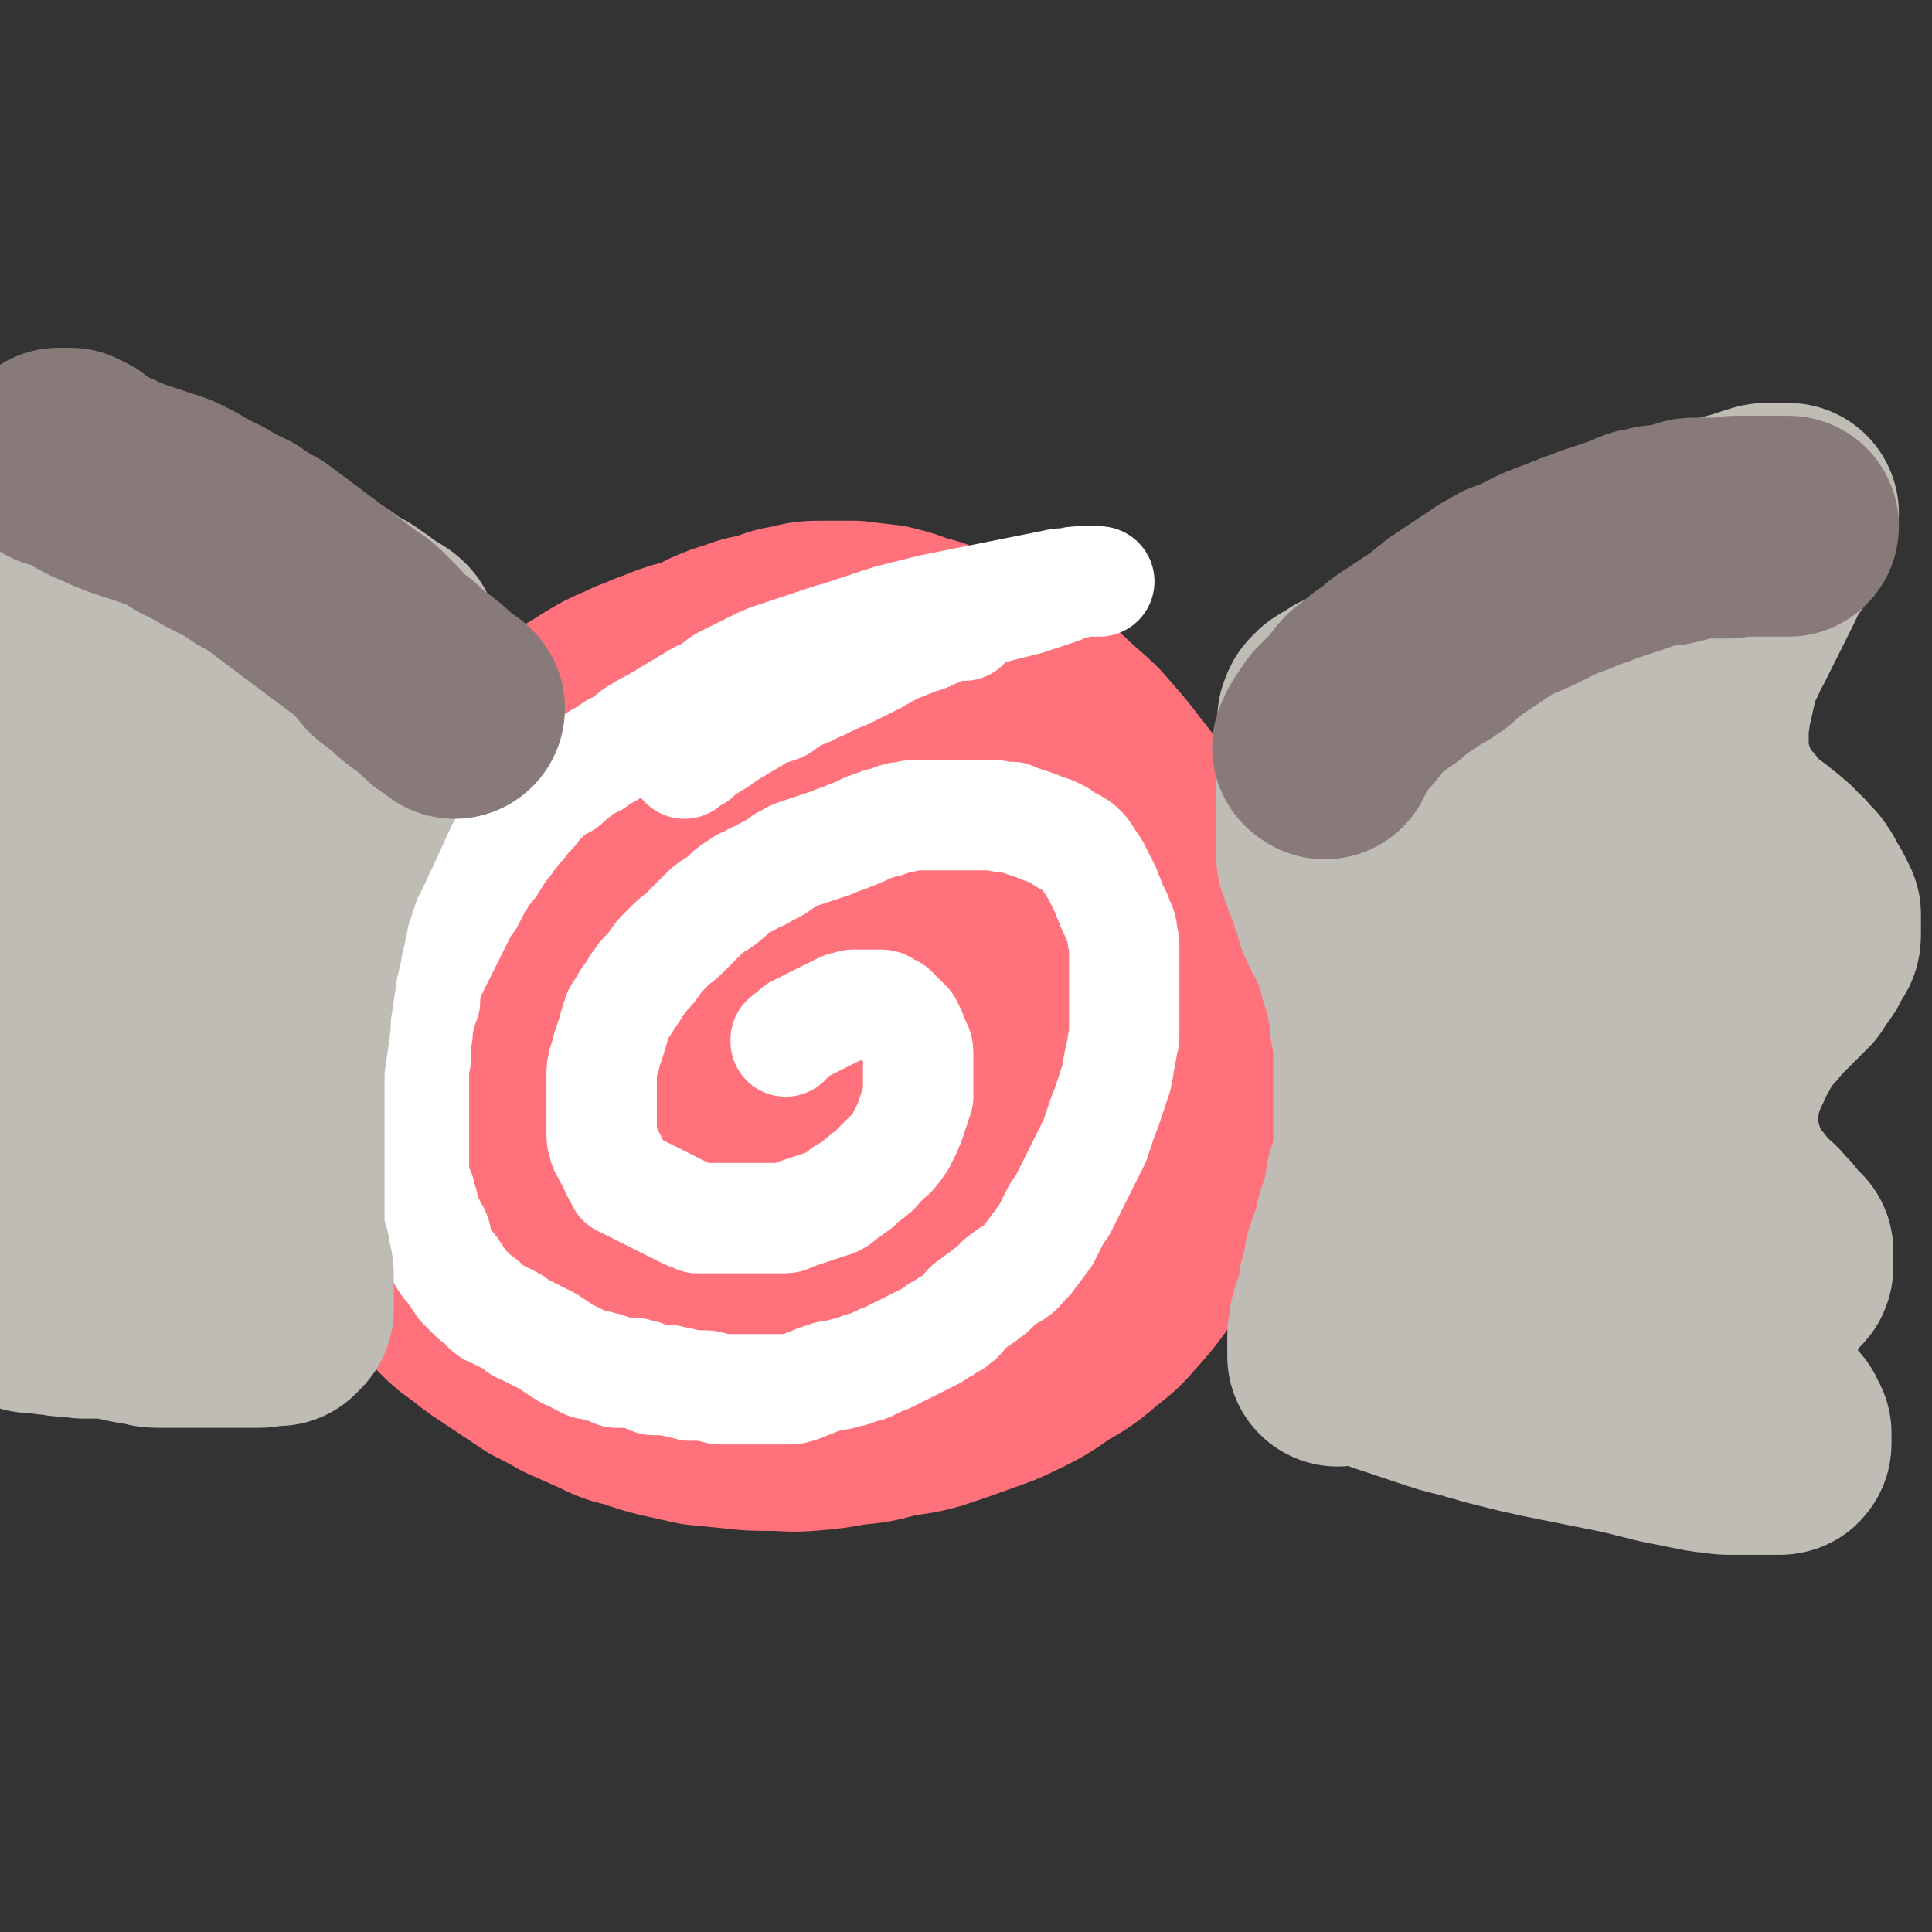<svg viewBox='0 0 1050 1050' version='1.1' xmlns='http://www.w3.org/2000/svg' xmlns:xlink='http://www.w3.org/1999/xlink'><rect x="0" y="0" width="1050" height="1050" fill="#333333" stroke="none"/><g fill='none' stroke='#FF717B' stroke-width='120' stroke-linecap='round' stroke-linejoin='round'><path d='M518,378c-1,-1 -1,-1 -1,-1 -4,-2 -5,-2 -9,-4 -6,-2 -6,-2 -12,-4 -6,-3 -6,-2 -13,-5 -6,-2 -6,-2 -12,-5 -7,-2 -7,-2 -14,-4 -7,-1 -7,-1 -14,-2 -7,0 -7,0 -15,0 -6,0 -6,0 -12,1 -6,0 -6,0 -12,2 -7,1 -7,2 -14,4 -8,2 -8,2 -16,4 -7,2 -7,2 -14,5 -7,2 -6,3 -13,5 -6,3 -7,3 -13,6 -7,4 -7,4 -13,8 -7,4 -7,4 -13,8 -6,4 -6,4 -12,8 -5,4 -5,4 -10,8 -5,4 -5,4 -9,8 -5,5 -5,5 -9,10 -4,5 -4,5 -8,10 -4,5 -4,5 -8,10 -4,5 -4,5 -7,10 -3,4 -4,4 -6,8 -4,5 -3,5 -6,10 -3,5 -3,5 -6,10 -3,5 -4,5 -6,11 -3,6 -3,6 -6,12 -2,6 -2,6 -4,12 -2,6 -2,6 -4,12 -1,7 -1,7 -3,14 -1,7 -1,7 -2,13 0,7 0,7 0,14 0,7 0,7 0,13 0,7 0,7 1,13 0,7 1,7 2,13 1,6 1,6 2,12 1,7 1,7 3,13 1,6 1,6 4,12 2,6 2,6 5,12 3,6 3,6 6,12 4,5 4,5 8,10 4,5 4,4 8,9 4,4 4,5 8,9 5,5 5,5 11,9 6,5 6,5 12,9 6,4 6,4 12,8 6,4 6,4 12,8 8,4 8,4 15,8 9,4 9,4 18,8 8,4 8,4 17,6 8,3 8,3 16,5 9,2 9,2 18,4 10,1 10,1 20,2 9,1 9,1 18,1 11,0 11,1 22,0 11,-1 11,-1 22,-3 11,-1 11,-1 22,-4 10,-2 10,-1 21,-4 12,-4 12,-4 23,-8 11,-4 12,-4 22,-9 10,-5 10,-5 20,-12 10,-6 11,-6 20,-14 9,-7 9,-7 16,-15 9,-10 8,-10 16,-20 7,-10 7,-10 14,-21 6,-11 6,-11 11,-24 5,-12 4,-12 7,-25 4,-12 4,-12 6,-25 1,-13 1,-13 1,-25 0,-12 -1,-12 -3,-24 -1,-11 -1,-11 -4,-22 -3,-10 -3,-10 -7,-19 -4,-10 -5,-9 -10,-18 -5,-10 -5,-10 -10,-19 -5,-9 -5,-9 -11,-18 -5,-8 -5,-9 -11,-16 -6,-8 -6,-8 -13,-16 -6,-7 -6,-7 -14,-14 -7,-6 -7,-7 -15,-13 -7,-6 -7,-6 -15,-11 -8,-5 -8,-6 -16,-10 -9,-4 -9,-4 -18,-7 -9,-4 -9,-4 -17,-6 -8,-3 -8,-3 -16,-5 -9,-1 -9,-1 -17,-2 -8,0 -8,0 -16,0 -8,0 -9,0 -16,2 -8,1 -8,2 -15,4 -7,2 -7,1 -14,4 -7,2 -7,2 -14,5 -7,4 -7,4 -15,8 -6,4 -6,4 -12,8 -6,5 -6,5 -12,11 -6,6 -6,7 -12,14 -6,7 -6,6 -12,13 -6,8 -6,8 -12,15 -6,9 -6,9 -12,18 -5,9 -5,9 -10,18 -4,8 -4,8 -8,17 -4,10 -4,10 -7,20 -3,9 -3,9 -5,19 -1,8 -1,8 -3,16 -1,8 -1,8 -2,17 0,8 0,8 0,16 0,8 1,8 2,16 1,7 1,7 2,13 2,8 2,8 5,15 2,7 2,7 6,13 4,6 4,7 9,12 6,6 6,6 13,11 11,6 11,7 23,12 14,5 14,5 29,8 18,4 18,3 36,6 17,2 17,2 35,3 19,1 19,1 38,0 16,-1 17,-1 33,-4 16,-3 17,-3 33,-9 13,-5 14,-5 25,-13 12,-8 12,-9 21,-20 10,-12 11,-12 17,-28 7,-16 7,-17 9,-35 1,-18 1,-18 -2,-36 -3,-19 -3,-20 -10,-37 -9,-18 -10,-18 -22,-34 -11,-16 -11,-16 -25,-29 -15,-14 -15,-14 -33,-25 -14,-9 -15,-9 -31,-14 -14,-4 -15,-4 -30,-3 -12,1 -13,1 -23,7 -11,6 -12,7 -20,17 -12,17 -13,18 -20,37 -9,25 -9,26 -13,52 -4,27 -4,27 -4,55 0,25 0,26 3,51 4,23 3,24 11,46 5,17 6,17 15,32 8,13 7,14 19,23 13,11 14,11 31,16 16,6 17,6 34,5 16,-1 17,-1 32,-8 14,-6 15,-6 26,-17 12,-10 13,-11 21,-25 9,-16 10,-17 15,-35 5,-21 5,-22 5,-44 0,-19 -1,-20 -6,-38 -4,-16 -5,-16 -13,-29 -7,-10 -7,-11 -17,-18 -10,-8 -11,-9 -23,-14 -12,-4 -13,-4 -25,-5 -11,0 -12,0 -22,4 -10,4 -10,5 -18,12 -10,11 -11,11 -18,24 -8,15 -8,16 -12,32 -4,15 -4,16 -3,31 1,11 2,11 6,22 3,7 3,9 10,14 8,7 9,8 20,10 12,3 13,2 25,0 13,-1 14,-1 26,-7 12,-6 12,-7 21,-17 10,-12 10,-13 17,-28 7,-15 7,-15 9,-32 2,-10 2,-11 -1,-22 -1,-8 -2,-8 -7,-15 -5,-5 -5,-6 -12,-8 -9,-3 -10,-4 -19,-3 -11,1 -12,2 -22,8 -9,5 -10,6 -17,15 -9,11 -9,12 -15,25 -6,12 -6,12 -8,25 -1,10 -1,11 2,21 3,7 3,8 9,13 6,6 7,6 16,9 10,3 11,3 21,3 11,0 11,-1 21,-4 7,-3 8,-3 14,-9 5,-5 5,-7 7,-14 3,-7 3,-8 2,-15 -1,-6 -1,-7 -4,-11 -3,-4 -4,-4 -8,-6 -6,-1 -7,-2 -13,0 -8,1 -8,2 -14,6 -7,5 -7,5 -12,12 -5,6 -5,6 -8,13 -2,4 -2,4 -2,9 0,3 0,3 2,6 2,2 2,2 5,3 6,0 6,0 12,-2 5,-1 5,-2 10,-4 '/></g>
<g fill='none' stroke='#FFFFFF' stroke-width='60' stroke-linecap='round' stroke-linejoin='round'><path d='M524,340c-1,-1 -1,-1 -1,-1 -2,-1 -3,-1 -5,-2 -2,0 -2,-1 -4,-1 -2,0 -2,0 -5,0 -2,0 -2,0 -4,0 -2,0 -2,0 -4,0 -2,0 -2,0 -4,0 -2,0 -2,0 -4,0 -3,0 -3,0 -6,1 -2,1 -2,1 -5,2 -2,1 -2,1 -4,2 -2,1 -2,1 -4,2 -2,1 -2,1 -4,2 -2,1 -2,1 -4,2 -2,1 -2,1 -4,2 -2,1 -2,1 -4,2 -2,1 -2,1 -4,2 -2,1 -2,1 -4,2 -2,1 -2,1 -4,2 -2,1 -2,1 -4,2 -2,1 -2,1 -4,3 -2,1 -2,1 -4,3 -2,1 -2,1 -4,3 -2,1 -2,1 -4,3 -2,1 -2,1 -4,3 -2,1 -2,1 -4,3 -2,1 -2,1 -4,3 -2,1 -2,1 -4,3 -2,1 -2,1 -4,3 -2,1 -2,1 -4,3 -2,1 -2,1 -4,3 -1,1 -1,1 -3,3 -1,1 -1,1 -3,3 -1,1 -1,1 -3,2 -1,1 -1,1 -2,2 -1,1 -2,1 -3,2 -1,1 -1,1 -2,3 -1,1 -1,1 -2,2 -1,1 -1,1 -2,2 -1,0 -1,0 -2,1 -1,0 -1,1 -2,1 -1,0 -1,0 -2,0 0,0 0,1 0,2 0,0 -1,-1 -1,-1 0,-1 1,-1 2,-2 1,-1 1,-1 2,-2 3,-1 3,-1 5,-2 3,-1 3,-2 6,-3 5,-3 5,-3 9,-6 5,-3 5,-3 10,-6 5,-3 5,-3 10,-6 4,-2 4,-1 9,-3 4,-3 4,-3 9,-6 4,-2 4,-1 9,-4 5,-2 5,-2 10,-5 6,-2 6,-2 12,-5 6,-3 6,-3 12,-6 5,-3 5,-3 11,-6 5,-2 5,-2 10,-4 5,-2 5,-1 10,-4 4,-1 4,-2 8,-3 5,-3 5,-2 10,-5 4,-1 4,-2 9,-4 4,-1 4,-1 8,-2 4,-1 4,-1 8,-2 4,-1 4,-1 8,-2 3,-1 3,-1 6,-2 3,-1 3,-1 6,-2 3,-1 3,-1 6,-2 2,-1 1,-1 4,-2 1,0 2,0 4,-1 2,0 2,0 4,-1 1,0 1,0 3,0 1,0 1,0 2,0 1,0 1,0 2,0 1,0 1,0 2,0 0,0 1,0 0,0 0,0 -1,0 -3,0 -1,0 -1,0 -2,0 -2,0 -2,0 -4,0 -4,0 -4,0 -7,1 -4,0 -5,0 -9,1 -5,1 -5,1 -10,2 -5,1 -5,1 -10,2 -5,1 -5,1 -10,2 -5,1 -5,1 -10,2 -5,1 -5,1 -10,2 -5,1 -5,1 -10,2 -5,1 -5,1 -9,2 -4,1 -4,1 -8,2 -4,1 -4,1 -8,2 -4,1 -4,1 -7,2 -3,1 -3,1 -6,2 -3,1 -3,1 -6,2 -3,1 -3,1 -6,2 -3,1 -3,1 -6,2 -4,1 -4,1 -7,2 -3,1 -3,1 -6,2 -3,1 -3,1 -6,2 -3,1 -3,1 -6,2 -3,1 -3,1 -6,2 -3,1 -3,1 -6,2 -3,1 -2,1 -5,2 -2,1 -2,1 -4,2 -2,1 -2,1 -4,2 -2,1 -2,1 -4,2 -2,1 -2,1 -4,2 -2,1 -2,1 -4,2 -2,1 -2,1 -4,3 -2,1 -2,1 -4,3 -2,1 -3,1 -5,2 -2,1 -2,1 -5,3 -2,1 -2,1 -5,3 -2,1 -2,1 -5,3 -2,1 -2,1 -5,3 -2,1 -2,1 -5,3 -2,1 -2,1 -4,2 -2,1 -2,1 -5,3 -2,1 -2,1 -4,3 -2,1 -1,1 -4,3 -1,1 -2,1 -4,2 -2,1 -2,1 -4,3 -2,1 -2,1 -4,2 -2,1 -2,1 -4,3 -2,1 -2,1 -4,2 -2,1 -2,1 -4,2 -1,1 -1,1 -3,3 -1,1 -1,1 -3,2 -1,1 -1,2 -3,3 -2,1 -2,1 -4,2 -2,1 -2,1 -4,3 -2,2 -2,2 -4,4 -1,1 -1,1 -3,3 -1,2 -1,2 -3,4 -1,1 -1,1 -3,3 -1,2 -1,2 -3,4 -1,1 -1,1 -2,2 -1,2 -1,2 -3,4 -1,2 -1,2 -3,4 -1,1 -1,1 -2,3 -1,1 -1,1 -2,3 -1,1 -1,1 -2,3 -1,2 -1,2 -3,4 -1,1 -1,1 -2,3 -1,1 -1,1 -2,3 -1,1 -1,1 -2,3 -1,2 -1,2 -2,4 -1,2 -1,2 -2,4 -1,1 -1,1 -2,2 -1,2 -1,2 -2,4 -1,2 -1,2 -2,4 -1,2 -1,2 -2,4 -1,2 -1,2 -2,4 -1,2 -1,2 -2,4 -1,2 -1,2 -2,4 -1,2 -1,2 -2,4 -1,2 -1,2 -2,4 -1,2 -1,2 -2,4 -1,2 -1,2 -2,4 -1,2 0,2 -1,4 -1,2 -1,2 -1,5 0,1 0,2 0,4 -1,2 -1,2 -2,5 0,1 0,2 -1,4 0,2 -1,1 -1,4 0,1 0,2 0,4 0,2 -1,2 -1,4 0,3 0,3 0,5 0,2 0,2 0,5 0,2 -1,2 -1,4 0,2 0,2 0,4 0,2 0,2 0,5 0,2 0,2 0,4 0,2 0,2 0,4 0,2 0,2 0,4 0,2 0,2 0,4 0,2 0,2 0,5 0,2 0,2 0,4 0,2 0,2 0,5 0,2 0,2 0,4 0,2 0,2 0,4 0,2 0,2 0,4 0,2 0,2 0,5 0,2 0,2 0,5 0,2 0,2 1,4 0,2 1,1 2,4 1,1 0,2 1,4 1,2 1,2 1,4 0,2 0,2 1,4 0,2 1,2 2,4 1,2 1,2 2,4 1,2 1,1 2,4 0,1 0,2 0,4 1,2 1,2 2,4 1,2 1,2 2,4 1,1 1,1 2,3 1,1 1,1 2,2 1,1 1,1 2,3 1,1 1,1 2,3 1,1 1,1 2,3 1,1 1,1 2,2 1,1 1,1 2,2 1,1 1,1 3,3 1,1 2,1 4,3 2,1 1,2 4,4 1,1 2,1 4,2 2,1 2,1 4,2 2,1 2,1 4,2 2,1 1,1 4,3 1,1 2,1 4,2 2,1 2,1 4,2 2,1 2,1 4,2 2,1 2,1 4,2 1,1 1,1 3,2 1,1 1,1 3,2 1,1 1,1 3,2 1,1 2,1 4,2 2,1 2,1 4,2 2,1 1,1 4,2 1,1 2,0 4,1 2,0 2,0 4,1 2,0 2,0 4,1 2,1 1,1 4,2 1,0 2,0 4,0 2,0 2,0 4,0 2,0 2,0 4,1 2,0 2,0 4,1 2,1 1,1 4,2 1,0 2,0 4,0 2,0 2,0 4,0 2,0 2,1 4,1 2,0 2,0 4,1 2,0 2,0 4,1 2,0 2,0 4,0 2,0 2,0 4,0 2,0 2,0 4,1 2,0 2,0 4,1 2,0 2,0 4,0 2,0 2,0 4,0 2,0 2,0 4,0 2,0 2,0 5,0 2,0 2,0 5,0 2,0 2,0 5,0 3,0 3,0 5,0 3,0 3,0 5,0 3,0 3,0 6,-1 3,-1 3,-1 5,-2 3,-1 3,-1 5,-2 3,-1 3,-1 6,-2 3,-1 3,0 6,-1 2,0 2,-1 4,-1 2,-1 2,0 4,-1 3,-1 2,-1 5,-2 2,0 2,0 4,-1 2,-1 2,-1 4,-2 2,-1 2,-1 5,-2 2,-1 2,-1 4,-2 2,-1 2,-1 4,-2 2,-1 2,-1 4,-2 2,-1 2,-1 4,-2 2,-1 2,-1 4,-2 2,-1 2,-1 4,-2 2,-1 2,-1 4,-3 3,-1 3,-1 5,-3 3,-1 3,-1 5,-3 2,-1 2,-2 4,-4 2,-2 1,-2 4,-4 1,-1 2,-1 4,-3 2,-1 2,-1 4,-3 2,-1 2,-1 4,-3 2,-2 2,-2 4,-4 2,-1 2,-1 4,-3 2,-1 2,0 4,-2 2,-1 2,-2 4,-4 1,-1 1,-1 3,-3 1,-2 1,-2 3,-4 1,-2 1,-2 3,-4 1,-2 1,-2 3,-4 1,-2 1,-2 2,-4 1,-2 1,-2 2,-4 1,-2 1,-2 2,-4 1,-2 1,-2 3,-4 1,-2 1,-2 2,-4 1,-2 1,-2 2,-4 1,-2 1,-2 2,-4 1,-2 1,-2 2,-4 1,-2 1,-2 2,-4 1,-2 1,-2 2,-4 1,-2 1,-2 2,-4 1,-2 1,-2 2,-4 1,-2 1,-2 2,-4 1,-3 1,-3 2,-6 1,-3 1,-3 2,-6 1,-3 1,-3 2,-5 1,-3 1,-3 2,-6 1,-3 1,-3 2,-6 1,-3 1,-3 2,-6 0,-3 0,-3 1,-5 0,-3 0,-3 1,-6 0,-3 1,-3 1,-6 0,-2 1,-2 1,-5 0,-3 0,-3 0,-6 0,-3 0,-3 0,-6 0,-3 0,-3 0,-6 0,-3 0,-3 0,-6 0,-3 0,-3 0,-6 0,-3 0,-3 0,-6 0,-3 0,-3 0,-6 0,-3 0,-3 0,-6 0,-3 0,-3 -1,-6 0,-3 0,-3 -1,-6 -1,-2 -1,-2 -2,-5 -1,-2 -1,-2 -2,-4 -1,-2 -1,-2 -2,-5 -1,-2 -1,-2 -2,-5 -1,-2 -1,-2 -2,-4 -1,-2 -1,-2 -2,-4 -1,-2 -1,-2 -2,-4 -1,-1 -1,-1 -2,-3 -1,-1 -1,-1 -2,-3 -1,-1 -1,-1 -2,-3 -1,-1 -1,-1 -2,-2 -1,-1 -1,-1 -3,-2 -1,-1 -2,-1 -4,-2 -2,-1 -1,-1 -4,-3 -2,-1 -2,-1 -4,-2 -3,-1 -3,-1 -6,-2 -2,-1 -2,-1 -5,-2 -3,-1 -3,-1 -6,-2 -3,-1 -3,-1 -5,-2 -2,0 -2,0 -5,0 -2,0 -2,-1 -5,-1 -3,0 -3,0 -6,0 -3,0 -3,0 -6,0 -3,0 -3,0 -6,0 -3,0 -3,0 -6,0 -3,0 -3,0 -6,0 -3,0 -3,0 -6,0 -3,0 -3,0 -6,0 -3,0 -3,0 -6,1 -3,0 -3,0 -6,1 -2,1 -2,1 -5,2 -2,0 -2,0 -4,1 -3,1 -3,1 -6,2 -2,1 -1,1 -4,2 -2,1 -2,1 -5,2 -2,1 -2,1 -5,2 -3,1 -3,1 -5,2 -3,1 -3,1 -6,2 -3,1 -3,1 -6,2 -3,1 -3,1 -6,2 -3,1 -3,1 -6,3 -3,1 -3,2 -6,4 -3,1 -3,2 -6,3 -3,2 -3,2 -6,3 -3,2 -3,2 -6,3 -3,2 -3,2 -6,4 -3,2 -2,3 -4,4 -3,3 -3,2 -6,4 -3,2 -3,2 -5,4 -3,3 -3,3 -6,6 -3,3 -3,3 -6,6 -3,3 -3,2 -5,4 -3,3 -3,3 -5,5 -3,3 -3,3 -5,6 -2,3 -2,3 -4,5 -3,3 -3,3 -4,5 -3,3 -2,3 -4,6 -2,3 -3,3 -4,6 -2,3 -2,3 -4,6 -1,3 -1,3 -2,6 -1,4 -1,4 -2,7 -1,3 -1,3 -2,6 -1,4 -1,4 -2,7 -1,4 -1,4 -1,7 0,3 0,3 0,6 0,4 0,4 0,7 0,4 0,4 0,7 0,3 0,3 0,6 0,3 0,3 0,6 0,3 0,3 1,5 0,3 1,3 2,5 1,3 1,2 2,4 1,2 1,2 2,4 1,2 1,3 2,4 1,2 1,2 2,4 2,1 2,1 4,2 2,1 2,1 4,2 2,1 2,1 4,2 2,1 2,1 4,2 2,1 2,1 4,2 2,1 2,1 4,2 2,1 2,1 4,2 2,1 2,1 4,2 2,1 2,1 4,2 3,1 3,1 5,2 3,0 3,0 5,0 3,0 3,0 5,0 3,0 3,0 5,0 3,0 3,0 5,0 3,0 3,0 6,0 3,0 3,0 6,0 3,0 3,0 5,0 3,0 3,0 5,0 3,0 3,0 5,0 3,0 3,-1 6,-2 3,-1 3,-1 6,-2 3,-1 3,-1 6,-2 3,-1 3,-1 6,-2 2,-1 2,0 5,-2 2,-1 2,-2 4,-4 3,-1 3,-1 5,-3 3,-1 2,-2 5,-4 2,-2 2,-1 5,-4 2,-1 2,-2 4,-4 2,-2 2,-2 4,-4 2,-2 2,-1 4,-4 1,-1 1,-1 3,-4 1,-1 1,-2 2,-4 1,-2 1,-1 2,-4 1,-2 1,-2 2,-5 1,-3 1,-3 2,-6 1,-3 1,-3 2,-6 0,-3 0,-3 0,-6 0,-3 0,-3 0,-6 0,-3 0,-3 0,-6 0,-3 0,-3 0,-6 0,-3 -1,-3 -2,-6 -1,-2 -1,-2 -2,-5 -1,-2 -1,-2 -2,-4 -1,-1 -1,-1 -2,-2 -1,-1 -1,-1 -2,-2 -1,-1 -1,-1 -2,-2 -1,-1 -1,-1 -2,-2 -2,-1 -2,-1 -4,-2 -1,-1 -1,-1 -4,-1 -1,0 -2,0 -4,0 -2,0 -2,0 -4,0 -2,0 -2,0 -4,0 -2,0 -2,0 -4,1 -2,0 -2,0 -4,1 -2,1 -2,1 -4,2 -2,1 -2,1 -4,2 -2,1 -2,1 -4,2 -2,1 -2,1 -4,2 -2,1 -2,1 -4,2 -2,1 -2,1 -4,2 -1,1 -1,1 -2,2 -1,1 -1,1 -2,2 -1,0 -1,0 -2,1 0,0 0,0 0,1 '/></g>
<g fill='none' stroke='#BFBBB5' stroke-width='120' stroke-linecap='round' stroke-linejoin='round'><path d='M778,363c-1,-1 -1,-2 -1,-1 -2,0 -2,1 -5,2 -2,2 -3,1 -6,3 -2,1 -2,1 -4,2 -2,1 -2,1 -4,2 -2,1 -2,1 -4,2 -1,1 -1,1 -2,2 -1,0 -1,0 -2,1 -1,0 -1,0 -2,1 -1,1 -1,1 -2,2 -1,0 -1,0 -2,0 -1,1 -1,1 -2,2 -1,0 -1,0 -2,0 -1,0 -1,0 -2,0 -1,0 -1,0 -2,0 -1,0 -1,0 -1,0 -1,0 -1,0 -2,0 0,1 0,1 -1,2 0,0 0,1 0,1 -1,0 -1,0 -2,0 0,0 0,0 -1,1 0,0 0,0 0,0 -1,1 -1,1 -1,1 -1,1 -1,1 -1,1 -1,1 -1,1 -1,2 0,0 0,0 -1,1 -1,0 -1,0 -1,0 -1,0 -1,1 -2,1 0,0 -1,0 0,0 0,-1 0,-2 1,-3 1,-1 1,-1 2,-2 3,-2 3,-2 6,-3 4,-3 4,-3 9,-4 5,-3 5,-2 10,-4 5,-3 5,-3 11,-6 5,-3 5,-3 11,-6 6,-4 6,-4 12,-8 8,-4 8,-4 16,-8 8,-4 8,-4 16,-9 8,-4 8,-4 16,-8 8,-4 8,-4 17,-8 9,-4 9,-4 18,-8 8,-4 8,-4 16,-7 8,-3 8,-3 16,-6 7,-3 6,-4 13,-6 6,-3 6,-2 12,-4 6,-2 5,-3 11,-4 4,-2 4,-2 8,-3 4,-1 4,-1 7,-2 3,-1 3,-1 6,-2 2,0 2,-1 4,-1 2,0 2,0 4,0 2,0 2,0 3,0 1,0 1,0 2,0 1,0 1,0 2,0 0,0 0,0 1,0 0,1 -1,1 -1,3 0,1 0,1 -1,2 -1,2 -1,2 -2,3 -1,3 -1,3 -2,5 -2,3 -2,3 -4,6 -2,3 -3,3 -4,6 -3,4 -2,4 -4,8 -2,4 -2,4 -4,8 -2,4 -2,4 -4,8 -2,4 -2,4 -4,8 -2,4 -2,4 -4,8 -2,4 -3,4 -4,8 -2,4 -2,4 -4,8 -1,4 -1,4 -2,8 -1,4 -1,4 -2,9 -1,4 -1,4 -2,8 0,3 0,3 -1,7 0,4 0,4 0,8 0,3 0,3 0,6 0,3 0,3 0,6 0,3 0,3 1,6 0,3 1,3 2,5 1,3 1,3 2,6 1,3 1,3 2,5 1,2 1,2 2,4 2,3 2,3 4,5 2,3 2,3 4,5 2,3 2,3 4,5 2,2 2,2 4,4 3,3 3,2 5,4 3,2 3,2 5,4 3,2 3,2 5,4 3,2 2,2 4,4 2,2 3,2 4,4 2,2 2,2 4,4 1,2 1,2 2,3 1,2 1,2 2,4 1,2 1,2 2,3 1,2 1,2 2,4 0,1 0,1 1,2 0,2 0,2 0,4 0,2 0,2 0,4 0,2 0,2 0,3 0,3 -1,2 -2,4 -1,2 -1,3 -2,4 -1,3 -2,3 -3,5 -3,3 -2,3 -4,6 -3,3 -3,3 -5,5 -3,3 -3,3 -6,6 -3,3 -3,3 -6,6 -3,4 -3,4 -6,7 -3,4 -3,4 -5,7 -3,3 -3,3 -4,7 -3,4 -3,4 -4,8 -3,4 -3,4 -4,9 -2,5 -2,5 -3,10 -1,4 -1,4 -2,9 0,4 0,4 0,8 0,4 0,4 0,8 0,4 1,4 2,7 1,4 1,4 2,7 1,3 0,3 2,6 1,3 2,3 3,6 2,3 2,3 4,6 2,3 2,3 4,5 2,3 2,3 4,5 2,3 2,2 4,4 2,2 3,2 4,4 2,2 2,2 4,4 1,2 1,2 2,3 1,1 1,1 2,2 1,1 1,1 2,2 1,1 1,1 2,2 0,1 0,1 0,2 0,0 0,0 0,1 0,0 0,0 0,0 0,1 0,1 0,2 0,1 0,1 0,2 0,0 0,0 0,1 0,1 0,1 -1,2 -1,1 -1,1 -2,2 -1,1 -1,1 -2,2 -1,1 -1,1 -2,2 -1,1 -1,2 -2,3 -1,2 -1,2 -2,4 -1,2 -1,2 -2,4 -1,2 -1,2 -2,4 -1,2 -1,2 -2,4 -1,2 -1,2 -2,4 -1,3 -1,3 -2,6 0,3 0,3 0,5 0,3 0,3 0,6 0,2 0,2 0,4 0,3 0,3 0,5 0,3 1,3 2,5 1,3 1,3 2,5 1,2 1,2 2,4 1,2 1,3 2,4 1,2 1,2 2,4 1,1 1,1 2,2 1,1 1,1 2,2 1,1 1,1 2,2 1,1 1,1 2,2 0,1 0,1 1,2 0,1 0,1 1,2 0,1 0,1 0,2 0,0 0,0 0,1 0,0 0,0 0,1 0,0 0,0 0,1 0,0 0,0 0,0 0,1 0,1 -1,1 -1,0 -1,0 -2,0 -1,0 -1,0 -2,0 -1,0 -1,0 -2,0 -2,0 -2,0 -3,0 -3,0 -3,0 -5,0 -3,0 -3,0 -6,0 -3,0 -3,0 -6,0 -4,0 -4,0 -8,-1 -4,0 -4,0 -9,-1 -5,-1 -5,-1 -10,-2 -5,-1 -5,-1 -10,-2 -4,-1 -4,-1 -8,-2 -4,-1 -4,-1 -8,-2 -4,-1 -4,-1 -9,-2 -5,-1 -5,-1 -10,-2 -5,-1 -5,-1 -10,-2 -5,-1 -5,-1 -10,-2 -5,-1 -5,-1 -10,-2 -4,-1 -4,-1 -9,-2 -4,-1 -4,-1 -8,-2 -4,-1 -4,-1 -8,-2 -4,-1 -4,-1 -7,-2 -4,-1 -4,-1 -7,-2 -4,-1 -4,-1 -8,-2 -4,-1 -4,-1 -7,-2 -3,-1 -3,-1 -6,-2 -3,-1 -3,-1 -6,-2 -3,-1 -3,-1 -6,-2 -3,-1 -3,-1 -6,-2 -3,-1 -3,-1 -6,-2 -2,-1 -2,-1 -5,-2 -2,-1 -1,-1 -4,-2 -1,0 -1,0 -3,-1 -1,-1 -1,-1 -2,-2 -1,0 -1,0 -2,-1 -1,-1 -1,-1 -2,-2 -1,-1 -1,-1 -2,-2 -1,-1 -1,-1 -2,-2 0,-1 0,-1 0,-2 0,-1 0,-1 0,-2 0,-2 0,-2 0,-4 0,-2 0,-2 1,-5 1,-4 1,-4 2,-7 1,-5 1,-5 3,-10 1,-6 2,-6 4,-12 2,-6 2,-6 4,-12 2,-7 1,-7 4,-14 1,-7 2,-7 4,-13 2,-7 2,-7 4,-14 1,-7 1,-7 2,-14 1,-7 1,-7 2,-14 1,-8 1,-8 3,-15 1,-7 1,-7 2,-14 1,-7 0,-7 1,-14 1,-7 1,-7 1,-14 0,-7 0,-7 0,-13 0,-7 0,-7 0,-13 0,-5 0,-5 0,-11 0,-5 -1,-5 -2,-11 -1,-6 -1,-6 -2,-12 -1,-6 -1,-6 -2,-12 -1,-5 -1,-5 -2,-11 -1,-6 -1,-6 -2,-12 -1,-5 -1,-5 -2,-11 -1,-5 -1,-5 -2,-10 0,-4 0,-4 0,-8 0,-3 0,-3 0,-6 0,-3 0,-3 0,-6 0,-2 1,-2 2,-4 1,-1 1,-1 2,-2 1,-1 2,-1 4,-2 2,0 3,-1 5,0 3,1 4,1 6,3 5,2 5,2 8,6 5,6 5,6 10,12 8,12 8,11 15,24 9,16 10,16 16,34 8,21 7,22 13,44 5,23 5,23 9,46 4,21 3,21 6,41 1,17 1,17 2,35 0,12 1,12 1,24 0,9 0,9 0,18 0,7 0,7 0,15 0,5 0,5 0,11 0,3 0,3 0,6 0,1 0,1 0,3 0,1 0,2 0,2 1,-1 1,-3 2,-5 3,-5 3,-5 6,-11 7,-16 8,-16 14,-32 8,-21 9,-21 15,-42 7,-21 7,-21 11,-43 4,-20 5,-20 7,-41 1,-18 0,-18 -1,-37 0,-17 0,-17 -2,-34 -1,-14 -1,-14 -4,-29 -2,-13 -2,-13 -4,-26 -2,-12 -2,-12 -5,-23 -1,-8 -1,-8 -4,-16 -1,-6 -1,-6 -3,-11 -1,-3 -1,-3 -2,-6 -1,-2 -1,-2 -2,-4 -1,-1 -1,-1 -2,-2 -1,-1 -1,-1 -2,-1 -1,0 -1,0 -2,0 -1,0 -1,0 -2,0 -1,1 -1,1 -2,2 -1,1 -1,2 -2,4 -1,2 -1,2 -2,5 -1,3 -1,3 -2,6 -1,4 -1,4 -4,8 -1,3 -1,4 -4,6 -2,3 -2,3 -5,6 -3,2 -3,2 -5,4 -3,1 -3,1 -5,2 -3,1 -3,1 -6,2 -3,1 -3,1 -6,2 -3,1 -3,1 -6,1 -3,0 -3,0 -6,0 -2,0 -2,0 -5,0 -2,0 -2,0 -4,0 -2,0 -2,0 -5,0 -3,0 -3,0 -5,0 -3,0 -3,0 -6,0 -3,0 -3,1 -6,1 -3,0 -3,0 -6,0 -3,0 -3,0 -6,0 -2,0 -2,0 -4,0 -2,0 -2,0 -4,0 -2,0 -2,0 -4,0 -2,0 -2,0 -4,0 -2,0 -2,0 -4,0 -1,0 -1,0 -2,0 -1,0 -1,0 -2,0 -1,0 -1,0 -2,0 -1,0 -1,0 -2,0 0,0 0,0 0,0 '/><path d='M235,378c-1,-1 -1,-2 -1,-1 -3,0 -3,1 -6,2 -3,2 -3,2 -6,4 -3,2 -3,2 -6,5 -4,4 -4,4 -7,8 -4,5 -4,5 -8,10 -3,5 -3,5 -6,10 -4,6 -3,6 -6,12 -3,6 -3,7 -6,13 -3,7 -3,6 -6,13 -3,6 -3,6 -6,12 -2,6 -2,6 -4,12 -2,6 -2,6 -4,13 -1,7 -1,7 -3,14 -1,7 -1,7 -3,14 -1,7 -1,7 -2,14 -1,7 -1,6 -2,13 -1,6 0,6 -1,12 -1,7 -1,7 -2,14 -1,6 -1,6 -1,13 0,6 0,6 0,12 0,5 0,5 0,11 0,5 0,5 0,10 0,4 0,4 0,9 0,5 0,5 0,11 0,5 0,5 0,10 0,4 0,4 0,8 0,4 0,4 0,8 0,3 0,3 0,6 0,3 0,3 1,6 0,3 1,3 2,6 1,3 0,3 1,6 1,3 1,3 1,6 0,2 0,2 0,4 0,2 0,2 0,4 0,1 0,1 0,3 0,1 0,1 0,2 0,1 0,1 0,2 0,1 0,1 0,2 0,1 0,1 -1,2 -1,1 -1,1 -2,2 -1,0 -1,0 -2,0 -2,0 -2,0 -4,0 -2,0 -2,1 -4,1 -3,0 -3,0 -6,0 -4,0 -4,0 -8,0 -5,0 -5,0 -9,0 -5,0 -5,0 -10,0 -5,0 -5,0 -11,0 -5,0 -5,0 -11,0 -5,0 -4,-1 -9,-2 -4,0 -4,0 -8,-1 -5,-1 -5,-1 -9,-2 -4,0 -4,0 -7,0 -4,0 -4,0 -7,0 -3,0 -3,-1 -6,-1 -2,0 -3,0 -5,0 -2,0 -2,-1 -4,-1 -1,0 -1,0 -2,0 -1,0 -1,0 -2,0 -1,0 -1,-1 -2,-1 -1,0 -1,0 -2,0 -1,0 -1,0 -2,0 -1,0 -1,0 -2,0 -1,0 -1,0 -2,0 0,0 0,0 0,0 '/><path d='M211,349c-1,-1 -1,-1 -1,-1 -3,-2 -3,-2 -6,-3 -5,-4 -4,-4 -9,-7 -5,-4 -5,-3 -10,-6 -6,-4 -6,-5 -12,-8 -6,-4 -6,-3 -13,-6 -6,-4 -6,-4 -12,-7 -6,-4 -7,-3 -13,-6 -8,-3 -8,-3 -15,-6 -7,-3 -7,-4 -14,-6 -7,-3 -7,-2 -14,-5 -6,-2 -6,-2 -12,-5 -5,-2 -5,-2 -10,-4 -5,-2 -5,-2 -10,-4 -4,-1 -4,-1 -8,-3 -3,-1 -3,-1 -6,-2 -3,-1 -3,-1 -6,-2 -2,-1 -2,0 -4,-1 -1,0 -1,-1 -2,-1 -1,0 -1,0 -2,0 -1,0 -1,0 -2,0 -1,0 -1,0 -2,0 -1,0 -1,0 -2,1 -1,1 -1,1 -2,3 -1,5 -1,5 -2,10 -1,11 -1,11 -2,22 -2,20 -2,20 -4,40 -1,25 0,25 -1,49 -1,23 0,23 -1,46 0,21 -1,21 -1,42 0,19 1,19 2,39 0,17 0,17 1,33 0,14 1,14 2,27 0,10 0,10 1,20 0,7 0,7 1,14 0,4 1,4 1,9 0,3 0,3 0,6 0,1 0,1 0,2 0,0 0,1 0,1 0,-2 0,-3 1,-5 2,-6 3,-6 5,-12 7,-18 6,-18 12,-36 8,-24 8,-24 16,-48 8,-22 9,-22 17,-45 7,-19 7,-19 13,-38 4,-15 4,-15 7,-30 3,-13 3,-13 4,-25 1,-9 0,-9 0,-18 0,-6 1,-7 0,-13 0,-4 -1,-4 -2,-7 -1,-3 -1,-3 -2,-6 0,-1 0,-1 -1,-2 -1,-1 -1,-1 -2,-1 0,0 -1,1 -1,2 -1,4 -1,5 -2,9 -1,11 -1,12 -2,23 -2,17 -2,17 -4,35 -2,20 -2,20 -4,41 -3,19 -2,19 -5,39 -1,17 -1,17 -4,34 -1,14 -1,14 -3,27 -1,10 -1,10 -2,19 0,8 -1,8 -1,15 0,6 0,6 0,12 0,4 0,4 0,7 0,3 0,3 0,6 0,1 0,1 0,3 0,1 0,1 0,2 0,1 0,1 0,2 0,1 0,1 0,2 0,1 -1,1 -1,2 0,1 0,1 0,3 0,2 0,2 -1,3 -1,3 -1,2 -2,4 0,2 0,2 -1,4 -1,2 -1,2 -1,4 0,2 0,2 0,3 0,1 0,1 -1,2 0,1 -1,2 -1,2 -1,-1 0,-2 0,-4 0,-2 0,-2 0,-5 0,-7 0,-7 0,-14 1,-14 1,-14 2,-29 3,-19 2,-19 5,-39 4,-20 4,-20 9,-41 5,-21 5,-21 11,-41 4,-15 4,-15 9,-29 3,-11 3,-11 7,-22 3,-7 3,-7 5,-14 2,-5 2,-5 4,-10 1,-2 1,-2 2,-4 '/><path d='M732,393c-1,-1 -1,-2 -1,-1 -1,0 -1,1 -2,2 -1,2 -1,2 -2,3 -1,3 -1,3 -2,6 -1,3 -1,3 -2,5 -1,3 -1,3 -2,6 0,2 0,2 0,5 0,2 0,2 0,4 0,2 0,2 0,4 0,1 0,1 0,3 0,2 0,2 0,4 0,1 0,1 0,2 0,2 0,2 0,4 0,1 0,1 0,3 0,2 0,2 0,4 0,1 0,1 0,2 0,2 0,2 0,4 0,2 0,2 0,4 0,2 0,2 0,4 0,2 0,2 0,4 0,1 0,1 1,3 1,2 1,1 2,4 0,1 0,1 0,2 1,2 1,2 2,4 0,1 0,1 1,3 1,2 0,2 1,4 1,2 1,1 2,4 0,1 0,2 1,4 0,2 0,2 1,4 1,2 1,2 2,4 1,2 1,2 2,4 1,2 1,2 2,4 1,2 1,1 2,4 1,2 1,2 2,5 1,2 1,2 2,4 0,2 0,2 0,5 1,2 1,2 2,5 1,2 1,2 2,4 0,2 0,2 0,5 0,2 1,2 1,5 1,2 1,2 1,5 0,2 0,2 0,4 0,3 1,3 1,5 0,3 1,3 1,5 0,3 0,3 0,6 0,3 0,3 0,6 0,3 0,3 0,6 0,3 0,3 0,6 0,3 0,3 0,6 0,3 0,3 0,6 0,3 0,3 0,6 0,3 0,3 0,6 0,3 0,3 0,6 0,3 0,3 0,6 0,3 0,3 0,6 0,2 -1,2 -2,5 -1,3 -1,3 -2,6 -1,3 0,3 -1,6 0,3 0,3 -1,6 -1,3 -1,3 -2,6 -1,3 -1,3 -2,6 0,2 0,2 -1,5 0,2 0,2 -1,5 -1,2 -1,2 -2,4 -1,3 -1,3 -2,6 0,1 0,2 0,4 0,2 0,2 0,4 0,1 -1,1 -2,3 -1,2 -1,2 -1,4 0,1 0,1 0,3 0,2 0,2 -1,4 0,1 0,1 -1,3 0,1 0,1 -1,2 0,1 0,1 -1,3 0,1 0,1 -1,3 0,1 0,1 0,2 0,1 0,1 0,2 0,1 0,1 -1,3 0,1 0,1 0,2 0,1 0,1 0,2 0,1 0,1 0,2 0,1 0,1 0,2 0,1 0,1 0,3 0,0 0,0 0,0 '/></g>
<g fill='none' stroke='#877A79' stroke-width='120' stroke-linecap='round' stroke-linejoin='round'><path d='M720,407c-1,-1 -2,-1 -1,-1 1,-3 1,-3 3,-6 2,-3 2,-3 4,-6 2,-2 2,-2 5,-5 2,-2 2,-1 4,-4 2,-2 1,-2 4,-5 2,-3 2,-3 5,-5 3,-3 3,-2 6,-5 3,-2 3,-2 6,-4 3,-3 3,-3 6,-5 3,-2 3,-2 6,-4 3,-2 3,-2 6,-4 3,-2 3,-1 6,-4 3,-1 3,-2 5,-4 3,-2 3,-2 5,-4 3,-2 3,-2 6,-4 3,-2 3,-2 6,-4 3,-2 3,-2 6,-4 3,-2 3,-2 6,-4 4,-2 4,-2 7,-4 3,-1 3,0 6,-2 3,-1 3,-1 6,-3 3,-1 3,-1 6,-3 2,-1 2,-1 5,-2 2,-1 2,-1 5,-2 3,-1 3,-1 5,-2 3,-1 3,-1 5,-2 3,-1 3,-1 6,-2 2,-1 2,-1 5,-2 3,-1 3,-1 6,-2 3,-1 3,-1 6,-2 3,-1 3,-1 6,-2 2,-1 1,-1 4,-2 2,-1 2,0 5,-1 2,0 2,-1 4,-1 2,0 2,0 4,0 2,0 2,0 4,-1 2,0 2,0 4,-1 2,0 2,-1 4,-1 2,-1 2,-1 4,-1 1,0 1,0 3,0 1,0 1,0 3,0 1,0 1,0 3,0 1,0 1,0 3,0 2,0 2,0 4,0 1,0 1,0 2,0 2,0 2,-1 4,-1 1,0 1,0 3,0 1,0 1,0 3,0 1,0 1,0 2,0 1,0 1,0 2,0 1,0 1,0 2,0 1,0 1,0 2,0 1,0 1,0 3,0 2,0 2,0 4,0 1,0 1,0 2,0 1,0 1,0 2,0 1,0 1,0 2,0 1,0 1,0 2,0 0,0 0,0 0,0 '/><path d='M247,385c-1,-1 -1,-1 -1,-1 -3,-2 -3,-2 -6,-4 -6,-6 -6,-6 -13,-11 -4,-3 -4,-3 -8,-7 -4,-3 -4,-3 -8,-6 -3,-3 -3,-4 -6,-7 -3,-3 -3,-3 -6,-6 -4,-4 -4,-3 -8,-6 -4,-3 -4,-3 -8,-6 -4,-3 -4,-3 -8,-6 -4,-3 -4,-3 -8,-6 -4,-3 -4,-3 -8,-6 -4,-3 -4,-3 -8,-6 -4,-3 -4,-3 -8,-6 -4,-2 -4,-1 -7,-4 -3,-1 -3,-2 -6,-4 -4,-2 -4,-1 -8,-4 -4,-1 -4,-2 -7,-4 -4,-2 -4,-1 -8,-4 -4,-1 -4,-2 -7,-4 -4,-2 -4,-2 -8,-4 -3,-1 -3,-1 -6,-2 -3,-1 -3,-1 -6,-2 -3,-1 -3,-1 -6,-2 -3,-1 -3,-1 -6,-2 -2,-1 -2,-1 -5,-2 -2,-1 -2,-1 -4,-2 -2,-1 -2,-1 -5,-2 -2,-1 -2,-1 -4,-2 -1,-1 -1,-1 -3,-2 -1,-1 -1,-1 -3,-2 -1,-1 -1,-1 -2,-2 -1,0 -1,0 -2,-1 -1,0 -1,0 -2,-1 -1,0 -1,0 -2,0 -1,0 -1,0 -2,0 -1,0 -1,0 -2,0 0,0 0,0 0,0 '/></g>
</svg>